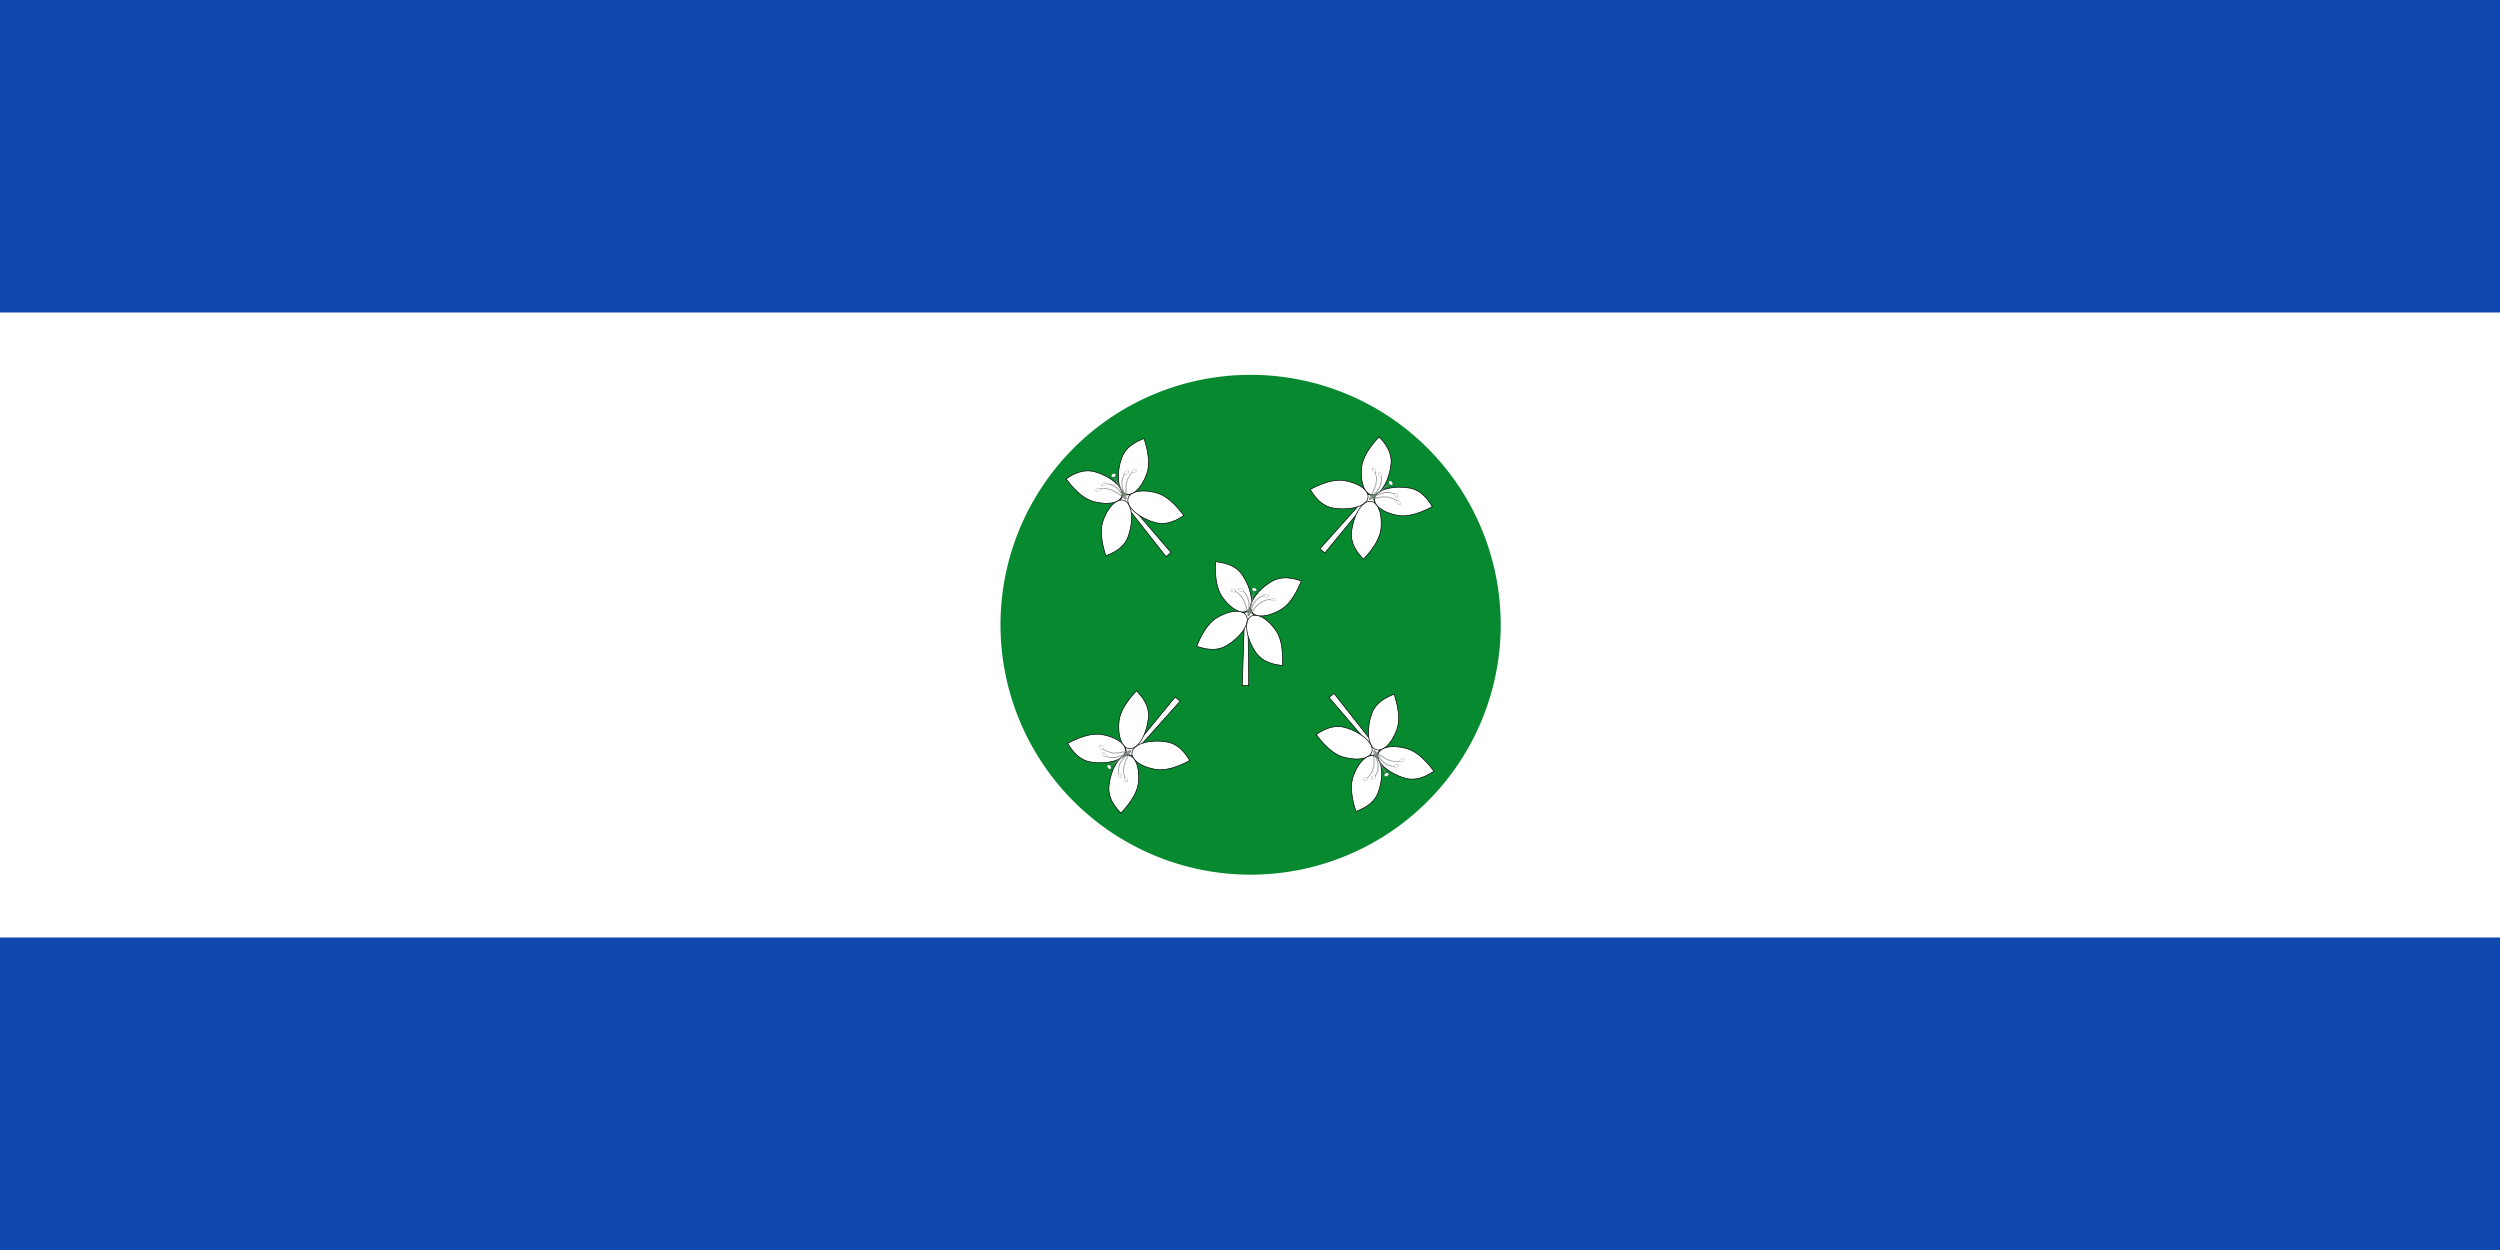 <?xml version="1.0" encoding="UTF-8" standalone="no"?>
<!-- Created with Inkscape (http://www.inkscape.org/) -->
<svg
   xmlns:dc="http://purl.org/dc/elements/1.1/"
   xmlns:cc="http://web.resource.org/cc/"
   xmlns:rdf="http://www.w3.org/1999/02/22-rdf-syntax-ns#"
   xmlns:svg="http://www.w3.org/2000/svg"
   xmlns="http://www.w3.org/2000/svg"
   xmlns:sodipodi="http://sodipodi.sourceforge.net/DTD/sodipodi-0.dtd"
   xmlns:inkscape="http://www.inkscape.org/namespaces/inkscape"
   width="1000"
   height="500"
   id="svg2421"
   sodipodi:version="0.32"
   inkscape:version="0.45.1"
   version="1.0"
   sodipodi:docbase="C:\TIIKERI\Liput\Espanja\Andalucía\Almería - kunnat\svg"
   sodipodi:docname="Armuña_de_Almanzora.svg"
   inkscape:output_extension="org.inkscape.output.svg.inkscape">
  <defs
     id="defs2423" />
  <sodipodi:namedview
     id="base"
     pagecolor="#ffffff"
     bordercolor="#666666"
     borderopacity="1.0"
     gridtolerance="10000"
     guidetolerance="10"
     objecttolerance="10"
     inkscape:pageopacity="0.0"
     inkscape:pageshadow="2"
     inkscape:zoom="0.695835"
     inkscape:cx="474.22741"
     inkscape:cy="282.33546"
     inkscape:document-units="px"
     inkscape:current-layer="layer1"
     width="1000px"
     height="500px"
     inkscape:window-width="1024"
     inkscape:window-height="712"
     inkscape:window-x="-4"
     inkscape:window-y="-4" />
  <g
     inkscape:label="Layer 1"
     inkscape:groupmode="layer"
     id="layer1">
    <g
       id="g3428">
      <rect
         y="0"
         x="0"
         height="500"
         width="1000"
         id="rect2429"
         style="opacity:1;fill:#ffffff;fill-opacity:1;stroke:none;stroke-opacity:1" />
      <rect
         y="0"
         x="0"
         height="125"
         width="1000"
         id="rect2431"
         style="opacity:1;fill:#0f47af;fill-opacity:1;stroke:none;stroke-opacity:1" />
      <rect
         y="375"
         x="0"
         height="125"
         width="1000"
         id="rect2433"
         style="opacity:1;fill:#0f47af;fill-opacity:1;stroke:none;stroke-opacity:1" />
      <path
         transform="matrix(1.071,0,0,1.179,-35.385,-51.555)"
         d="M 593.532 255.689 A 93.413 84.79 0 1 1  406.706,255.689 A 93.413 84.79 0 1 1  593.532 255.689 z"
         sodipodi:ry="84.790215"
         sodipodi:rx="93.412949"
         sodipodi:cy="255.68921"
         sodipodi:cx="500.11856"
         id="path2435"
         style="opacity:1;fill:#078930;fill-opacity:1;stroke:none;stroke-opacity:1"
         sodipodi:type="arc" />
      <g
         transform="matrix(1.013,0,0,1.013,1.889,8.347)"
         id="g3181">
        <path
           sodipodi:type="arc"
           style="fill:#ffffff;fill-opacity:1;stroke:#000000;stroke-width:1;stroke-miterlimit:4;stroke-dasharray:none;stroke-opacity:1"
           id="path4515"
           sodipodi:cx="275.23871"
           sodipodi:cy="831.44147"
           sodipodi:rx="11.199602"
           sodipodi:ry="11.199602"
           d="M 286.438 831.441 A 11.2 11.2 0 1 1  264.039,831.441 A 11.2 11.2 0 1 1  286.438 831.441 z"
           transform="matrix(0.257,5.7755117e-2,-5.7755117e-2,0.257,468.134,6.723)" />
        <g
           id="g3490"
           transform="matrix(0.263,0,0,0.263,400.792,-15.368)"
           style="fill:#ffffff">
          <path
             style="fill:#ffffff;fill-opacity:1;stroke:#000000;stroke-width:1;stroke-miterlimit:4;stroke-opacity:1"
             d="M 337.114,963.608 L 342.773,963.608 L 343.773,1056.368 L 334.114,1056.368 L 337.114,963.608 z "
             id="rect4513"
             sodipodi:nodetypes="ccccc" />
          <path
             sodipodi:nodetypes="csssc"
             id="path3481"
             d="M 309.98,996.723 C 289.119,1008.915 265.426,996.214 265.464,997.591 C 265.518,999.561 275.67,966.478 296.531,954.286 C 317.392,942.095 337.335,941.706 341.047,953.418 C 344.759,965.131 330.841,984.532 309.98,996.723 z "
             style="fill:#ffffff;fill-opacity:1;stroke:#000000;stroke-width:1;stroke-miterlimit:4;stroke-dasharray:none;stroke-opacity:1" />
          <path
             style="fill:#ffffff;fill-opacity:1;stroke:#000000;stroke-width:1;stroke-miterlimit:4;stroke-dasharray:none;stroke-opacity:1"
             d="M 354.514,1006.728 C 368.156,1026.67 395.004,1025.324 394.381,1026.552 C 393.49,1028.31 398.463,994.063 384.821,974.121 C 371.179,954.178 353.319,945.296 344.954,954.296 C 336.589,963.296 340.872,986.785 354.514,1006.728 z "
             id="path3484"
             sodipodi:nodetypes="csssc" />
          <path
             sodipodi:nodetypes="csssc"
             id="path3486"
             d="M 378.484,900.026 C 399.345,887.834 423.038,900.534 423,899.158 C 422.947,897.188 412.794,930.271 391.933,942.463 C 371.072,954.654 351.129,955.043 347.417,943.33 C 343.705,931.618 357.623,912.217 378.484,900.026 z "
             style="fill:#ffffff;fill-opacity:1;stroke:#000000;stroke-width:1;stroke-miterlimit:4;stroke-dasharray:none;stroke-opacity:1" />
          <path
             style="fill:#ffffff;fill-opacity:1;stroke:#000000;stroke-width:1;stroke-miterlimit:4;stroke-dasharray:none;stroke-opacity:1"
             d="M 333.951,890.021 C 320.309,870.078 293.461,871.425 294.083,870.196 C 294.974,868.439 290.001,902.685 303.643,922.628 C 317.285,942.571 335.146,951.452 343.51,942.453 C 351.875,933.453 347.593,909.964 333.951,890.021 z "
             id="path3488"
             sodipodi:nodetypes="csssc" />
          <g
             style="fill:#ffffff;stroke:#000000;stroke-width:0.452;stroke-miterlimit:4;stroke-dasharray:none;stroke-opacity:1"
             id="g4494"
             transform="matrix(0.648,0.146,-9.8839919e-2,0.44,576.872,614.796)">
            <path
               style="fill:#ffffff;fill-opacity:1;fill-rule:evenodd;stroke:#000000;stroke-width:0.452;stroke-linecap:butt;stroke-linejoin:miter;stroke-miterlimit:4;stroke-dasharray:none;stroke-opacity:1"
               d="M -261.043,759.509 C -264.069,759.281 -266.564,761.186 -266.608,763.78 C -266.652,766.375 -264.229,768.666 -261.202,768.894 C -259.027,769.058 -257.127,768.116 -256.215,766.608 C -247.367,773.345 -242.355,783.764 -239.228,795.995 C -235.631,810.068 -234.527,826.497 -232.914,842.309 L -231.517,842.364 C -233.129,826.564 -233.865,810.035 -237.48,795.893 C -240.638,783.538 -246.641,772.938 -255.953,766.095 C -255.761,765.639 -255.646,765.129 -255.637,764.606 C -255.593,762.012 -258.016,759.736 -261.043,759.509 z "
               id="path3510" />
            <path
               id="path3498"
               d="M -278.865,767.329 C -281.866,767.781 -283.873,770.195 -283.338,772.733 C -282.803,775.272 -279.931,776.966 -276.93,776.514 C -274.772,776.189 -273.13,774.848 -272.576,773.174 C -262.45,777.77 -255.242,786.811 -249.47,798.038 C -242.828,810.955 -238.09,826.726 -232.995,841.781 L -231.621,841.523 C -236.713,826.48 -241.113,810.53 -247.788,797.549 C -253.619,786.209 -261.833,777.212 -272.436,772.616 C -272.35,772.128 -272.352,771.606 -272.46,771.093 C -272.994,768.555 -275.863,766.876 -278.865,767.329 z "
               style="fill:#ffffff;fill-opacity:1;fill-rule:evenodd;stroke:#000000;stroke-width:0.452;stroke-linecap:butt;stroke-linejoin:miter;stroke-miterlimit:4;stroke-dasharray:none;stroke-opacity:1" />
            <path
               id="path3516"
               d="M -202.802,759.509 C -199.775,759.281 -197.281,761.186 -197.237,763.78 C -197.193,766.375 -199.615,768.666 -202.642,768.894 C -204.818,769.058 -206.717,768.116 -207.63,766.608 C -216.478,773.345 -221.49,783.764 -224.616,795.995 C -228.213,810.068 -229.318,826.497 -230.931,842.309 L -232.327,842.364 C -230.716,826.564 -229.979,810.035 -226.365,795.893 C -223.207,783.538 -217.204,772.938 -207.891,766.095 C -208.084,765.639 -208.199,765.129 -208.208,764.606 C -208.252,762.012 -205.829,759.736 -202.802,759.509 z "
               style="fill:#ffffff;fill-opacity:1;fill-rule:evenodd;stroke:#000000;stroke-width:0.452;stroke-linecap:butt;stroke-linejoin:miter;stroke-miterlimit:4;stroke-dasharray:none;stroke-opacity:1" />
            <path
               style="fill:#ffffff;fill-opacity:1;fill-rule:evenodd;stroke:#000000;stroke-width:0.452;stroke-linecap:butt;stroke-linejoin:miter;stroke-miterlimit:4;stroke-dasharray:none;stroke-opacity:1"
               d="M -184.98,767.329 C -181.978,767.781 -179.971,770.195 -180.506,772.733 C -181.041,775.272 -183.914,776.966 -186.915,776.514 C -189.072,776.189 -190.714,774.848 -191.268,773.174 C -201.395,777.77 -208.602,786.811 -214.375,798.038 C -221.017,810.955 -225.754,826.726 -230.85,841.781 L -232.223,841.523 C -227.132,826.48 -222.731,810.53 -216.057,797.549 C -210.225,786.209 -202.011,777.212 -191.409,772.616 C -191.495,772.128 -191.493,771.606 -191.385,771.093 C -190.85,768.555 -187.981,766.876 -184.98,767.329 z "
               id="path3514" />
            <path
               id="path3512"
               d="M -231.945,747.607 C -234.919,747.607 -237.32,750.04 -237.32,753.014 C -237.32,755.801 -235.192,758.081 -232.477,758.357 L -232.508,842.232 L -231.102,842.201 L -231.102,758.326 C -228.525,757.924 -226.539,755.703 -226.539,753.014 C -226.539,750.04 -228.972,747.607 -231.945,747.607 z "
               style="fill:#ffffff;fill-opacity:1;fill-rule:evenodd;stroke:#000000;stroke-width:0.452;stroke-linecap:butt;stroke-linejoin:miter;stroke-miterlimit:4;stroke-dasharray:none;stroke-opacity:1" />
          </g>
        </g>
      </g>
      <g
         transform="translate(-0.618,0.723)"
         id="g3368">
        <g
           id="g3280"
           transform="translate(-3.484,0)">
          <g
             transform="matrix(0.776,-0.651,0.651,0.776,-79.558,336.369)"
             id="g3224">
            <path
               sodipodi:type="arc"
               style="fill:#ffffff;fill-opacity:1;stroke:#000000;stroke-width:1;stroke-miterlimit:4;stroke-dasharray:none;stroke-opacity:1"
               id="path3226"
               sodipodi:cx="275.23871"
               sodipodi:cy="831.44147"
               sodipodi:rx="11.199602"
               sodipodi:ry="11.199602"
               d="M 286.438 831.441 A 11.2 11.2 0 1 1  264.039,831.441 A 11.2 11.2 0 1 1  286.438 831.441 z"
               transform="matrix(0.257,5.7755117e-2,-5.7755117e-2,0.257,468.134,6.723)" />
            <g
               id="g3228"
               transform="matrix(0.263,0,0,0.263,400.792,-15.368)"
               style="fill:#ffffff">
              <path
                 style="fill:#ffffff;fill-opacity:1;stroke:#000000;stroke-width:1;stroke-miterlimit:4;stroke-opacity:1"
                 d="M 337.114,963.608 L 342.773,963.608 L 343.773,1056.368 L 334.114,1056.368 L 337.114,963.608 z "
                 id="path3230"
                 sodipodi:nodetypes="ccccc" />
              <path
                 sodipodi:nodetypes="csssc"
                 id="path3232"
                 d="M 309.98,996.723 C 289.119,1008.915 265.426,996.214 265.464,997.591 C 265.518,999.561 275.67,966.478 296.531,954.286 C 317.392,942.095 337.335,941.706 341.047,953.418 C 344.759,965.131 330.841,984.532 309.98,996.723 z "
                 style="fill:#ffffff;fill-opacity:1;stroke:#000000;stroke-width:1;stroke-miterlimit:4;stroke-dasharray:none;stroke-opacity:1" />
              <path
                 style="fill:#ffffff;fill-opacity:1;stroke:#000000;stroke-width:1;stroke-miterlimit:4;stroke-dasharray:none;stroke-opacity:1"
                 d="M 354.514,1006.728 C 368.156,1026.67 395.004,1025.324 394.381,1026.552 C 393.49,1028.31 398.463,994.063 384.821,974.121 C 371.179,954.178 353.319,945.296 344.954,954.296 C 336.589,963.296 340.872,986.785 354.514,1006.728 z "
                 id="path3234"
                 sodipodi:nodetypes="csssc" />
              <path
                 sodipodi:nodetypes="csssc"
                 id="path3236"
                 d="M 378.484,900.026 C 399.345,887.834 423.038,900.534 423,899.158 C 422.947,897.188 412.794,930.271 391.933,942.463 C 371.072,954.654 351.129,955.043 347.417,943.33 C 343.705,931.618 357.623,912.217 378.484,900.026 z "
                 style="fill:#ffffff;fill-opacity:1;stroke:#000000;stroke-width:1;stroke-miterlimit:4;stroke-dasharray:none;stroke-opacity:1" />
              <path
                 style="fill:#ffffff;fill-opacity:1;stroke:#000000;stroke-width:1;stroke-miterlimit:4;stroke-dasharray:none;stroke-opacity:1"
                 d="M 333.951,890.021 C 320.309,870.078 293.461,871.425 294.083,870.196 C 294.974,868.439 290.001,902.685 303.643,922.628 C 317.285,942.571 335.146,951.452 343.51,942.453 C 351.875,933.453 347.593,909.964 333.951,890.021 z "
                 id="path3238"
                 sodipodi:nodetypes="csssc" />
              <g
                 style="fill:#ffffff;stroke:#000000;stroke-width:0.452;stroke-miterlimit:4;stroke-dasharray:none;stroke-opacity:1"
                 id="g3240"
                 transform="matrix(0.648,0.146,-9.8839919e-2,0.44,576.872,614.796)">
                <path
                   style="fill:#ffffff;fill-opacity:1;fill-rule:evenodd;stroke:#000000;stroke-width:0.452;stroke-linecap:butt;stroke-linejoin:miter;stroke-miterlimit:4;stroke-dasharray:none;stroke-opacity:1"
                   d="M -261.043,759.509 C -264.069,759.281 -266.564,761.186 -266.608,763.78 C -266.652,766.375 -264.229,768.666 -261.202,768.894 C -259.027,769.058 -257.127,768.116 -256.215,766.608 C -247.367,773.345 -242.355,783.764 -239.228,795.995 C -235.631,810.068 -234.527,826.497 -232.914,842.309 L -231.517,842.364 C -233.129,826.564 -233.865,810.035 -237.48,795.893 C -240.638,783.538 -246.641,772.938 -255.953,766.095 C -255.761,765.639 -255.646,765.129 -255.637,764.606 C -255.593,762.012 -258.016,759.736 -261.043,759.509 z "
                   id="path3242" />
                <path
                   id="path3244"
                   d="M -278.865,767.329 C -281.866,767.781 -283.873,770.195 -283.338,772.733 C -282.803,775.272 -279.931,776.966 -276.93,776.514 C -274.772,776.189 -273.13,774.848 -272.576,773.174 C -262.45,777.77 -255.242,786.811 -249.47,798.038 C -242.828,810.955 -238.09,826.726 -232.995,841.781 L -231.621,841.523 C -236.713,826.48 -241.113,810.53 -247.788,797.549 C -253.619,786.209 -261.833,777.212 -272.436,772.616 C -272.35,772.128 -272.352,771.606 -272.46,771.093 C -272.994,768.555 -275.863,766.876 -278.865,767.329 z "
                   style="fill:#ffffff;fill-opacity:1;fill-rule:evenodd;stroke:#000000;stroke-width:0.452;stroke-linecap:butt;stroke-linejoin:miter;stroke-miterlimit:4;stroke-dasharray:none;stroke-opacity:1" />
                <path
                   id="path3246"
                   d="M -202.802,759.509 C -199.775,759.281 -197.281,761.186 -197.237,763.78 C -197.193,766.375 -199.615,768.666 -202.642,768.894 C -204.818,769.058 -206.717,768.116 -207.63,766.608 C -216.478,773.345 -221.49,783.764 -224.616,795.995 C -228.213,810.068 -229.318,826.497 -230.931,842.309 L -232.327,842.364 C -230.716,826.564 -229.979,810.035 -226.365,795.893 C -223.207,783.538 -217.204,772.938 -207.891,766.095 C -208.084,765.639 -208.199,765.129 -208.208,764.606 C -208.252,762.012 -205.829,759.736 -202.802,759.509 z "
                   style="fill:#ffffff;fill-opacity:1;fill-rule:evenodd;stroke:#000000;stroke-width:0.452;stroke-linecap:butt;stroke-linejoin:miter;stroke-miterlimit:4;stroke-dasharray:none;stroke-opacity:1" />
                <path
                   style="fill:#ffffff;fill-opacity:1;fill-rule:evenodd;stroke:#000000;stroke-width:0.452;stroke-linecap:butt;stroke-linejoin:miter;stroke-miterlimit:4;stroke-dasharray:none;stroke-opacity:1"
                   d="M -184.98,767.329 C -181.978,767.781 -179.971,770.195 -180.506,772.733 C -181.041,775.272 -183.914,776.966 -186.915,776.514 C -189.072,776.189 -190.714,774.848 -191.268,773.174 C -201.395,777.77 -208.602,786.811 -214.375,798.038 C -221.017,810.955 -225.754,826.726 -230.85,841.781 L -232.223,841.523 C -227.132,826.48 -222.731,810.53 -216.057,797.549 C -210.225,786.209 -202.011,777.212 -191.409,772.616 C -191.495,772.128 -191.493,771.606 -191.385,771.093 C -190.85,768.555 -187.981,766.876 -184.98,767.329 z "
                   id="path3248" />
                <path
                   id="path3250"
                   d="M -231.945,747.607 C -234.919,747.607 -237.32,750.04 -237.32,753.014 C -237.32,755.801 -235.192,758.081 -232.477,758.357 L -232.508,842.232 L -231.102,842.201 L -231.102,758.326 C -228.525,757.924 -226.539,755.703 -226.539,753.014 C -226.539,750.04 -228.972,747.607 -231.945,747.607 z "
                   style="fill:#ffffff;fill-opacity:1;fill-rule:evenodd;stroke:#000000;stroke-width:0.452;stroke-linecap:butt;stroke-linejoin:miter;stroke-miterlimit:4;stroke-dasharray:none;stroke-opacity:1" />
              </g>
            </g>
          </g>
          <g
             transform="matrix(0.776,0.651,-0.651,0.776,323.721,-302.986)"
             id="g3252">
            <path
               sodipodi:type="arc"
               style="fill:#ffffff;fill-opacity:1;stroke:#000000;stroke-width:1;stroke-miterlimit:4;stroke-dasharray:none;stroke-opacity:1"
               id="path3254"
               sodipodi:cx="275.23871"
               sodipodi:cy="831.44147"
               sodipodi:rx="11.199602"
               sodipodi:ry="11.199602"
               d="M 286.438 831.441 A 11.2 11.2 0 1 1  264.039,831.441 A 11.2 11.2 0 1 1  286.438 831.441 z"
               transform="matrix(0.257,5.7755117e-2,-5.7755117e-2,0.257,468.134,6.723)" />
            <g
               id="g3256"
               transform="matrix(0.263,0,0,0.263,400.792,-15.368)"
               style="fill:#ffffff">
              <path
                 style="fill:#ffffff;fill-opacity:1;stroke:#000000;stroke-width:1;stroke-miterlimit:4;stroke-opacity:1"
                 d="M 337.114,963.608 L 342.773,963.608 L 343.773,1056.368 L 334.114,1056.368 L 337.114,963.608 z "
                 id="path3258"
                 sodipodi:nodetypes="ccccc" />
              <path
                 sodipodi:nodetypes="csssc"
                 id="path3260"
                 d="M 309.98,996.723 C 289.119,1008.915 265.426,996.214 265.464,997.591 C 265.518,999.561 275.67,966.478 296.531,954.286 C 317.392,942.095 337.335,941.706 341.047,953.418 C 344.759,965.131 330.841,984.532 309.98,996.723 z "
                 style="fill:#ffffff;fill-opacity:1;stroke:#000000;stroke-width:1;stroke-miterlimit:4;stroke-dasharray:none;stroke-opacity:1" />
              <path
                 style="fill:#ffffff;fill-opacity:1;stroke:#000000;stroke-width:1;stroke-miterlimit:4;stroke-dasharray:none;stroke-opacity:1"
                 d="M 354.514,1006.728 C 368.156,1026.67 395.004,1025.324 394.381,1026.552 C 393.49,1028.31 398.463,994.063 384.821,974.121 C 371.179,954.178 353.319,945.296 344.954,954.296 C 336.589,963.296 340.872,986.785 354.514,1006.728 z "
                 id="path3262"
                 sodipodi:nodetypes="csssc" />
              <path
                 sodipodi:nodetypes="csssc"
                 id="path3264"
                 d="M 378.484,900.026 C 399.345,887.834 423.038,900.534 423,899.158 C 422.947,897.188 412.794,930.271 391.933,942.463 C 371.072,954.654 351.129,955.043 347.417,943.33 C 343.705,931.618 357.623,912.217 378.484,900.026 z "
                 style="fill:#ffffff;fill-opacity:1;stroke:#000000;stroke-width:1;stroke-miterlimit:4;stroke-dasharray:none;stroke-opacity:1" />
              <path
                 style="fill:#ffffff;fill-opacity:1;stroke:#000000;stroke-width:1;stroke-miterlimit:4;stroke-dasharray:none;stroke-opacity:1"
                 d="M 333.951,890.021 C 320.309,870.078 293.461,871.425 294.083,870.196 C 294.974,868.439 290.001,902.685 303.643,922.628 C 317.285,942.571 335.146,951.452 343.51,942.453 C 351.875,933.453 347.593,909.964 333.951,890.021 z "
                 id="path3266"
                 sodipodi:nodetypes="csssc" />
              <g
                 style="fill:#ffffff;stroke:#000000;stroke-width:0.452;stroke-miterlimit:4;stroke-dasharray:none;stroke-opacity:1"
                 id="g3268"
                 transform="matrix(0.648,0.146,-9.8839919e-2,0.44,576.872,614.796)">
                <path
                   style="fill:#ffffff;fill-opacity:1;fill-rule:evenodd;stroke:#000000;stroke-width:0.452;stroke-linecap:butt;stroke-linejoin:miter;stroke-miterlimit:4;stroke-dasharray:none;stroke-opacity:1"
                   d="M -261.043,759.509 C -264.069,759.281 -266.564,761.186 -266.608,763.78 C -266.652,766.375 -264.229,768.666 -261.202,768.894 C -259.027,769.058 -257.127,768.116 -256.215,766.608 C -247.367,773.345 -242.355,783.764 -239.228,795.995 C -235.631,810.068 -234.527,826.497 -232.914,842.309 L -231.517,842.364 C -233.129,826.564 -233.865,810.035 -237.48,795.893 C -240.638,783.538 -246.641,772.938 -255.953,766.095 C -255.761,765.639 -255.646,765.129 -255.637,764.606 C -255.593,762.012 -258.016,759.736 -261.043,759.509 z "
                   id="path3270" />
                <path
                   id="path3272"
                   d="M -278.865,767.329 C -281.866,767.781 -283.873,770.195 -283.338,772.733 C -282.803,775.272 -279.931,776.966 -276.93,776.514 C -274.772,776.189 -273.13,774.848 -272.576,773.174 C -262.45,777.77 -255.242,786.811 -249.47,798.038 C -242.828,810.955 -238.09,826.726 -232.995,841.781 L -231.621,841.523 C -236.713,826.48 -241.113,810.53 -247.788,797.549 C -253.619,786.209 -261.833,777.212 -272.436,772.616 C -272.35,772.128 -272.352,771.606 -272.46,771.093 C -272.994,768.555 -275.863,766.876 -278.865,767.329 z "
                   style="fill:#ffffff;fill-opacity:1;fill-rule:evenodd;stroke:#000000;stroke-width:0.452;stroke-linecap:butt;stroke-linejoin:miter;stroke-miterlimit:4;stroke-dasharray:none;stroke-opacity:1" />
                <path
                   id="path3274"
                   d="M -202.802,759.509 C -199.775,759.281 -197.281,761.186 -197.237,763.78 C -197.193,766.375 -199.615,768.666 -202.642,768.894 C -204.818,769.058 -206.717,768.116 -207.63,766.608 C -216.478,773.345 -221.49,783.764 -224.616,795.995 C -228.213,810.068 -229.318,826.497 -230.931,842.309 L -232.327,842.364 C -230.716,826.564 -229.979,810.035 -226.365,795.893 C -223.207,783.538 -217.204,772.938 -207.891,766.095 C -208.084,765.639 -208.199,765.129 -208.208,764.606 C -208.252,762.012 -205.829,759.736 -202.802,759.509 z "
                   style="fill:#ffffff;fill-opacity:1;fill-rule:evenodd;stroke:#000000;stroke-width:0.452;stroke-linecap:butt;stroke-linejoin:miter;stroke-miterlimit:4;stroke-dasharray:none;stroke-opacity:1" />
                <path
                   style="fill:#ffffff;fill-opacity:1;fill-rule:evenodd;stroke:#000000;stroke-width:0.452;stroke-linecap:butt;stroke-linejoin:miter;stroke-miterlimit:4;stroke-dasharray:none;stroke-opacity:1"
                   d="M -184.98,767.329 C -181.978,767.781 -179.971,770.195 -180.506,772.733 C -181.041,775.272 -183.914,776.966 -186.915,776.514 C -189.072,776.189 -190.714,774.848 -191.268,773.174 C -201.395,777.77 -208.602,786.811 -214.375,798.038 C -221.017,810.955 -225.754,826.726 -230.85,841.781 L -232.223,841.523 C -227.132,826.48 -222.731,810.53 -216.057,797.549 C -210.225,786.209 -202.011,777.212 -191.409,772.616 C -191.495,772.128 -191.493,771.606 -191.385,771.093 C -190.85,768.555 -187.981,766.876 -184.98,767.329 z "
                   id="path3276" />
                <path
                   id="path3278"
                   d="M -231.945,747.607 C -234.919,747.607 -237.32,750.04 -237.32,753.014 C -237.32,755.801 -235.192,758.081 -232.477,758.357 L -232.508,842.232 L -231.102,842.201 L -231.102,758.326 C -228.525,757.924 -226.539,755.703 -226.539,753.014 C -226.539,750.04 -228.972,747.607 -231.945,747.607 z "
                   style="fill:#ffffff;fill-opacity:1;fill-rule:evenodd;stroke:#000000;stroke-width:0.452;stroke-linecap:butt;stroke-linejoin:miter;stroke-miterlimit:4;stroke-dasharray:none;stroke-opacity:1" />
              </g>
            </g>
          </g>
        </g>
        <g
           id="g3310"
           transform="matrix(-1,0,0,-1,1004.72,498.555)">
          <g
             transform="matrix(0.776,-0.651,0.651,0.776,-79.558,336.369)"
             id="g3312">
            <path
               sodipodi:type="arc"
               style="fill:#ffffff;fill-opacity:1;stroke:#000000;stroke-width:1;stroke-miterlimit:4;stroke-dasharray:none;stroke-opacity:1"
               id="path3314"
               sodipodi:cx="275.23871"
               sodipodi:cy="831.44147"
               sodipodi:rx="11.199602"
               sodipodi:ry="11.199602"
               d="M 286.438 831.441 A 11.2 11.2 0 1 1  264.039,831.441 A 11.2 11.2 0 1 1  286.438 831.441 z"
               transform="matrix(0.257,5.7755117e-2,-5.7755117e-2,0.257,468.134,6.723)" />
            <g
               id="g3316"
               transform="matrix(0.263,0,0,0.263,400.792,-15.368)"
               style="fill:#ffffff">
              <path
                 style="fill:#ffffff;fill-opacity:1;stroke:#000000;stroke-width:1;stroke-miterlimit:4;stroke-opacity:1"
                 d="M 337.114,963.608 L 342.773,963.608 L 343.773,1056.368 L 334.114,1056.368 L 337.114,963.608 z "
                 id="path3318"
                 sodipodi:nodetypes="ccccc" />
              <path
                 sodipodi:nodetypes="csssc"
                 id="path3320"
                 d="M 309.98,996.723 C 289.119,1008.915 265.426,996.214 265.464,997.591 C 265.518,999.561 275.67,966.478 296.531,954.286 C 317.392,942.095 337.335,941.706 341.047,953.418 C 344.759,965.131 330.841,984.532 309.98,996.723 z "
                 style="fill:#ffffff;fill-opacity:1;stroke:#000000;stroke-width:1;stroke-miterlimit:4;stroke-dasharray:none;stroke-opacity:1" />
              <path
                 style="fill:#ffffff;fill-opacity:1;stroke:#000000;stroke-width:1;stroke-miterlimit:4;stroke-dasharray:none;stroke-opacity:1"
                 d="M 354.514,1006.728 C 368.156,1026.67 395.004,1025.324 394.381,1026.552 C 393.49,1028.31 398.463,994.063 384.821,974.121 C 371.179,954.178 353.319,945.296 344.954,954.296 C 336.589,963.296 340.872,986.785 354.514,1006.728 z "
                 id="path3322"
                 sodipodi:nodetypes="csssc" />
              <path
                 sodipodi:nodetypes="csssc"
                 id="path3324"
                 d="M 378.484,900.026 C 399.345,887.834 423.038,900.534 423,899.158 C 422.947,897.188 412.794,930.271 391.933,942.463 C 371.072,954.654 351.129,955.043 347.417,943.33 C 343.705,931.618 357.623,912.217 378.484,900.026 z "
                 style="fill:#ffffff;fill-opacity:1;stroke:#000000;stroke-width:1;stroke-miterlimit:4;stroke-dasharray:none;stroke-opacity:1" />
              <path
                 style="fill:#ffffff;fill-opacity:1;stroke:#000000;stroke-width:1;stroke-miterlimit:4;stroke-dasharray:none;stroke-opacity:1"
                 d="M 333.951,890.021 C 320.309,870.078 293.461,871.425 294.083,870.196 C 294.974,868.439 290.001,902.685 303.643,922.628 C 317.285,942.571 335.146,951.452 343.51,942.453 C 351.875,933.453 347.593,909.964 333.951,890.021 z "
                 id="path3326"
                 sodipodi:nodetypes="csssc" />
              <g
                 style="fill:#ffffff;stroke:#000000;stroke-width:0.452;stroke-miterlimit:4;stroke-dasharray:none;stroke-opacity:1"
                 id="g3328"
                 transform="matrix(0.648,0.146,-9.8839919e-2,0.44,576.872,614.796)">
                <path
                   style="fill:#ffffff;fill-opacity:1;fill-rule:evenodd;stroke:#000000;stroke-width:0.452;stroke-linecap:butt;stroke-linejoin:miter;stroke-miterlimit:4;stroke-dasharray:none;stroke-opacity:1"
                   d="M -261.043,759.509 C -264.069,759.281 -266.564,761.186 -266.608,763.78 C -266.652,766.375 -264.229,768.666 -261.202,768.894 C -259.027,769.058 -257.127,768.116 -256.215,766.608 C -247.367,773.345 -242.355,783.764 -239.228,795.995 C -235.631,810.068 -234.527,826.497 -232.914,842.309 L -231.517,842.364 C -233.129,826.564 -233.865,810.035 -237.48,795.893 C -240.638,783.538 -246.641,772.938 -255.953,766.095 C -255.761,765.639 -255.646,765.129 -255.637,764.606 C -255.593,762.012 -258.016,759.736 -261.043,759.509 z "
                   id="path3330" />
                <path
                   id="path3332"
                   d="M -278.865,767.329 C -281.866,767.781 -283.873,770.195 -283.338,772.733 C -282.803,775.272 -279.931,776.966 -276.93,776.514 C -274.772,776.189 -273.13,774.848 -272.576,773.174 C -262.45,777.77 -255.242,786.811 -249.47,798.038 C -242.828,810.955 -238.09,826.726 -232.995,841.781 L -231.621,841.523 C -236.713,826.48 -241.113,810.53 -247.788,797.549 C -253.619,786.209 -261.833,777.212 -272.436,772.616 C -272.35,772.128 -272.352,771.606 -272.46,771.093 C -272.994,768.555 -275.863,766.876 -278.865,767.329 z "
                   style="fill:#ffffff;fill-opacity:1;fill-rule:evenodd;stroke:#000000;stroke-width:0.452;stroke-linecap:butt;stroke-linejoin:miter;stroke-miterlimit:4;stroke-dasharray:none;stroke-opacity:1" />
                <path
                   id="path3334"
                   d="M -202.802,759.509 C -199.775,759.281 -197.281,761.186 -197.237,763.78 C -197.193,766.375 -199.615,768.666 -202.642,768.894 C -204.818,769.058 -206.717,768.116 -207.63,766.608 C -216.478,773.345 -221.49,783.764 -224.616,795.995 C -228.213,810.068 -229.318,826.497 -230.931,842.309 L -232.327,842.364 C -230.716,826.564 -229.979,810.035 -226.365,795.893 C -223.207,783.538 -217.204,772.938 -207.891,766.095 C -208.084,765.639 -208.199,765.129 -208.208,764.606 C -208.252,762.012 -205.829,759.736 -202.802,759.509 z "
                   style="fill:#ffffff;fill-opacity:1;fill-rule:evenodd;stroke:#000000;stroke-width:0.452;stroke-linecap:butt;stroke-linejoin:miter;stroke-miterlimit:4;stroke-dasharray:none;stroke-opacity:1" />
                <path
                   style="fill:#ffffff;fill-opacity:1;fill-rule:evenodd;stroke:#000000;stroke-width:0.452;stroke-linecap:butt;stroke-linejoin:miter;stroke-miterlimit:4;stroke-dasharray:none;stroke-opacity:1"
                   d="M -184.98,767.329 C -181.978,767.781 -179.971,770.195 -180.506,772.733 C -181.041,775.272 -183.914,776.966 -186.915,776.514 C -189.072,776.189 -190.714,774.848 -191.268,773.174 C -201.395,777.77 -208.602,786.811 -214.375,798.038 C -221.017,810.955 -225.754,826.726 -230.85,841.781 L -232.223,841.523 C -227.132,826.48 -222.731,810.53 -216.057,797.549 C -210.225,786.209 -202.011,777.212 -191.409,772.616 C -191.495,772.128 -191.493,771.606 -191.385,771.093 C -190.85,768.555 -187.981,766.876 -184.98,767.329 z "
                   id="path3336" />
                <path
                   id="path3338"
                   d="M -231.945,747.607 C -234.919,747.607 -237.32,750.04 -237.32,753.014 C -237.32,755.801 -235.192,758.081 -232.477,758.357 L -232.508,842.232 L -231.102,842.201 L -231.102,758.326 C -228.525,757.924 -226.539,755.703 -226.539,753.014 C -226.539,750.04 -228.972,747.607 -231.945,747.607 z "
                   style="fill:#ffffff;fill-opacity:1;fill-rule:evenodd;stroke:#000000;stroke-width:0.452;stroke-linecap:butt;stroke-linejoin:miter;stroke-miterlimit:4;stroke-dasharray:none;stroke-opacity:1" />
              </g>
            </g>
          </g>
          <g
             transform="matrix(0.776,0.651,-0.651,0.776,323.721,-302.986)"
             id="g3340">
            <path
               sodipodi:type="arc"
               style="fill:#ffffff;fill-opacity:1;stroke:#000000;stroke-width:1;stroke-miterlimit:4;stroke-dasharray:none;stroke-opacity:1"
               id="path3342"
               sodipodi:cx="275.23871"
               sodipodi:cy="831.44147"
               sodipodi:rx="11.199602"
               sodipodi:ry="11.199602"
               d="M 286.438 831.441 A 11.2 11.2 0 1 1  264.039,831.441 A 11.2 11.2 0 1 1  286.438 831.441 z"
               transform="matrix(0.257,5.7755117e-2,-5.7755117e-2,0.257,468.134,6.723)" />
            <g
               id="g3344"
               transform="matrix(0.263,0,0,0.263,400.792,-15.368)"
               style="fill:#ffffff">
              <path
                 style="fill:#ffffff;fill-opacity:1;stroke:#000000;stroke-width:1;stroke-miterlimit:4;stroke-opacity:1"
                 d="M 337.114,963.608 L 342.773,963.608 L 343.773,1056.368 L 334.114,1056.368 L 337.114,963.608 z "
                 id="path3346"
                 sodipodi:nodetypes="ccccc" />
              <path
                 sodipodi:nodetypes="csssc"
                 id="path3348"
                 d="M 309.98,996.723 C 289.119,1008.915 265.426,996.214 265.464,997.591 C 265.518,999.561 275.67,966.478 296.531,954.286 C 317.392,942.095 337.335,941.706 341.047,953.418 C 344.759,965.131 330.841,984.532 309.98,996.723 z "
                 style="fill:#ffffff;fill-opacity:1;stroke:#000000;stroke-width:1;stroke-miterlimit:4;stroke-dasharray:none;stroke-opacity:1" />
              <path
                 style="fill:#ffffff;fill-opacity:1;stroke:#000000;stroke-width:1;stroke-miterlimit:4;stroke-dasharray:none;stroke-opacity:1"
                 d="M 354.514,1006.728 C 368.156,1026.67 395.004,1025.324 394.381,1026.552 C 393.49,1028.31 398.463,994.063 384.821,974.121 C 371.179,954.178 353.319,945.296 344.954,954.296 C 336.589,963.296 340.872,986.785 354.514,1006.728 z "
                 id="path3350"
                 sodipodi:nodetypes="csssc" />
              <path
                 sodipodi:nodetypes="csssc"
                 id="path3352"
                 d="M 378.484,900.026 C 399.345,887.834 423.038,900.534 423,899.158 C 422.947,897.188 412.794,930.271 391.933,942.463 C 371.072,954.654 351.129,955.043 347.417,943.33 C 343.705,931.618 357.623,912.217 378.484,900.026 z "
                 style="fill:#ffffff;fill-opacity:1;stroke:#000000;stroke-width:1;stroke-miterlimit:4;stroke-dasharray:none;stroke-opacity:1" />
              <path
                 style="fill:#ffffff;fill-opacity:1;stroke:#000000;stroke-width:1;stroke-miterlimit:4;stroke-dasharray:none;stroke-opacity:1"
                 d="M 333.951,890.021 C 320.309,870.078 293.461,871.425 294.083,870.196 C 294.974,868.439 290.001,902.685 303.643,922.628 C 317.285,942.571 335.146,951.452 343.51,942.453 C 351.875,933.453 347.593,909.964 333.951,890.021 z "
                 id="path3354"
                 sodipodi:nodetypes="csssc" />
              <g
                 style="fill:#ffffff;stroke:#000000;stroke-width:0.452;stroke-miterlimit:4;stroke-dasharray:none;stroke-opacity:1"
                 id="g3356"
                 transform="matrix(0.648,0.146,-9.8839919e-2,0.44,576.872,614.796)">
                <path
                   style="fill:#ffffff;fill-opacity:1;fill-rule:evenodd;stroke:#000000;stroke-width:0.452;stroke-linecap:butt;stroke-linejoin:miter;stroke-miterlimit:4;stroke-dasharray:none;stroke-opacity:1"
                   d="M -261.043,759.509 C -264.069,759.281 -266.564,761.186 -266.608,763.78 C -266.652,766.375 -264.229,768.666 -261.202,768.894 C -259.027,769.058 -257.127,768.116 -256.215,766.608 C -247.367,773.345 -242.355,783.764 -239.228,795.995 C -235.631,810.068 -234.527,826.497 -232.914,842.309 L -231.517,842.364 C -233.129,826.564 -233.865,810.035 -237.48,795.893 C -240.638,783.538 -246.641,772.938 -255.953,766.095 C -255.761,765.639 -255.646,765.129 -255.637,764.606 C -255.593,762.012 -258.016,759.736 -261.043,759.509 z "
                   id="path3358" />
                <path
                   id="path3360"
                   d="M -278.865,767.329 C -281.866,767.781 -283.873,770.195 -283.338,772.733 C -282.803,775.272 -279.931,776.966 -276.93,776.514 C -274.772,776.189 -273.13,774.848 -272.576,773.174 C -262.45,777.77 -255.242,786.811 -249.47,798.038 C -242.828,810.955 -238.09,826.726 -232.995,841.781 L -231.621,841.523 C -236.713,826.48 -241.113,810.53 -247.788,797.549 C -253.619,786.209 -261.833,777.212 -272.436,772.616 C -272.35,772.128 -272.352,771.606 -272.46,771.093 C -272.994,768.555 -275.863,766.876 -278.865,767.329 z "
                   style="fill:#ffffff;fill-opacity:1;fill-rule:evenodd;stroke:#000000;stroke-width:0.452;stroke-linecap:butt;stroke-linejoin:miter;stroke-miterlimit:4;stroke-dasharray:none;stroke-opacity:1" />
                <path
                   id="path3362"
                   d="M -202.802,759.509 C -199.775,759.281 -197.281,761.186 -197.237,763.78 C -197.193,766.375 -199.615,768.666 -202.642,768.894 C -204.818,769.058 -206.717,768.116 -207.63,766.608 C -216.478,773.345 -221.49,783.764 -224.616,795.995 C -228.213,810.068 -229.318,826.497 -230.931,842.309 L -232.327,842.364 C -230.716,826.564 -229.979,810.035 -226.365,795.893 C -223.207,783.538 -217.204,772.938 -207.891,766.095 C -208.084,765.639 -208.199,765.129 -208.208,764.606 C -208.252,762.012 -205.829,759.736 -202.802,759.509 z "
                   style="fill:#ffffff;fill-opacity:1;fill-rule:evenodd;stroke:#000000;stroke-width:0.452;stroke-linecap:butt;stroke-linejoin:miter;stroke-miterlimit:4;stroke-dasharray:none;stroke-opacity:1" />
                <path
                   style="fill:#ffffff;fill-opacity:1;fill-rule:evenodd;stroke:#000000;stroke-width:0.452;stroke-linecap:butt;stroke-linejoin:miter;stroke-miterlimit:4;stroke-dasharray:none;stroke-opacity:1"
                   d="M -184.98,767.329 C -181.978,767.781 -179.971,770.195 -180.506,772.733 C -181.041,775.272 -183.914,776.966 -186.915,776.514 C -189.072,776.189 -190.714,774.848 -191.268,773.174 C -201.395,777.77 -208.602,786.811 -214.375,798.038 C -221.017,810.955 -225.754,826.726 -230.85,841.781 L -232.223,841.523 C -227.132,826.48 -222.731,810.53 -216.057,797.549 C -210.225,786.209 -202.011,777.212 -191.409,772.616 C -191.495,772.128 -191.493,771.606 -191.385,771.093 C -190.85,768.555 -187.981,766.876 -184.98,767.329 z "
                   id="path3364" />
                <path
                   id="path3366"
                   d="M -231.945,747.607 C -234.919,747.607 -237.32,750.04 -237.32,753.014 C -237.32,755.801 -235.192,758.081 -232.477,758.357 L -232.508,842.232 L -231.102,842.201 L -231.102,758.326 C -228.525,757.924 -226.539,755.703 -226.539,753.014 C -226.539,750.04 -228.972,747.607 -231.945,747.607 z "
                   style="fill:#ffffff;fill-opacity:1;fill-rule:evenodd;stroke:#000000;stroke-width:0.452;stroke-linecap:butt;stroke-linejoin:miter;stroke-miterlimit:4;stroke-dasharray:none;stroke-opacity:1" />
              </g>
            </g>
          </g>
        </g>
      </g>
    </g>
  </g>
</svg>
